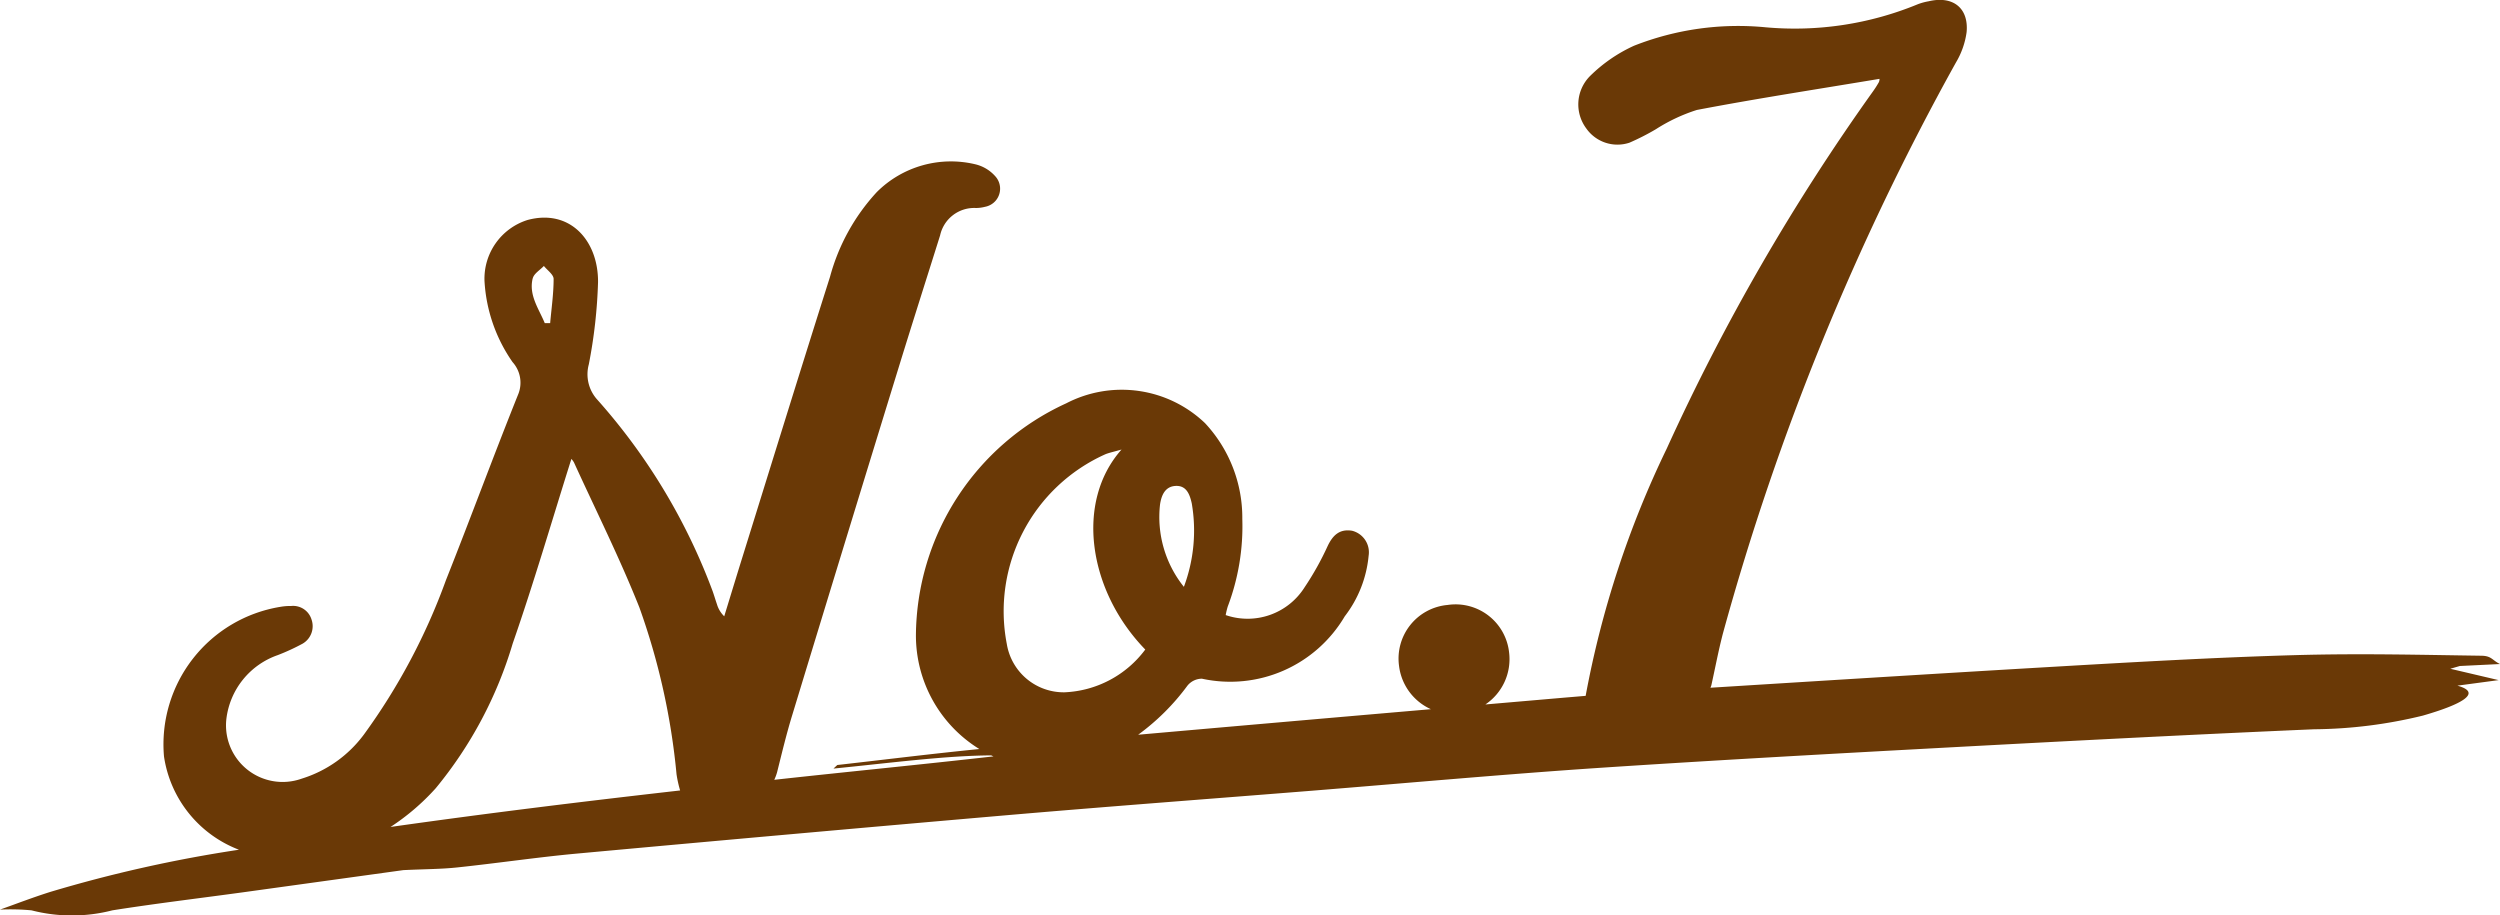 <svg xmlns="http://www.w3.org/2000/svg" width="65" height="23.792" viewBox="0 0 65 23.792">
  <path id="Path_1373" data-name="Path 1373" d="M-159.569-412.453l.247-.072,1.045-.051c-.207-.1-.217-.212-.482-.216-1.58-.022-3.132-.064-4.86-.015-2.069.059-4.276.186-6.473.314-2.889.169-5.8.351-8.712.533.006-.024.016-.039.022-.064.1-.448.184-.9.3-1.344a67.237,67.237,0,0,1,6.06-14.849,2.087,2.087,0,0,0,.277-.79c.057-.634-.364-.95-.99-.8a1.5,1.5,0,0,0-.276.075,8.4,8.4,0,0,1-3.967.6,7.392,7.392,0,0,0-3.414.48,3.955,3.955,0,0,0-1.156.8,1.045,1.045,0,0,0-.086,1.35.99.99,0,0,0,1.123.371,6.189,6.189,0,0,0,.688-.351,4.483,4.483,0,0,1,1.064-.5c1.573-.3,3.157-.543,4.749-.809a.194.194,0,0,1-.016.086,2.632,2.632,0,0,1-.153.24,55.567,55.567,0,0,0-5.362,9.286,25.3,25.3,0,0,0-2.109,6.43l-.546.046-2.061.178a1.42,1.42,0,0,0,.617-1.347,1.4,1.4,0,0,0-1.6-1.24,1.4,1.4,0,0,0-1.262,1.584,1.423,1.423,0,0,0,.828,1.126q-3.8.328-7.611.664a5.9,5.9,0,0,0,1.282-1.277.488.488,0,0,1,.376-.18,3.456,3.456,0,0,0,3.714-1.622,3.045,3.045,0,0,0,.62-1.572.578.578,0,0,0-.432-.653c-.324-.052-.5.118-.634.4a7.558,7.558,0,0,1-.6,1.073,1.751,1.751,0,0,1-2.05.72,1.97,1.97,0,0,1,.053-.221,5.894,5.894,0,0,0,.379-2.279,3.605,3.605,0,0,0-.971-2.492,3.132,3.132,0,0,0-3.606-.514,6.684,6.684,0,0,0-3.909,6.031,3.468,3.468,0,0,0,1.649,2.958c-1.208.119-2.462.276-3.693.415l-.1.093c1.4-.137,2.893-.337,4.1-.343l.061.026c-1.918.217-3.8.4-5.7.609a1.239,1.239,0,0,0,.074-.2c.122-.487.239-.977.385-1.456q1.386-4.554,2.786-9.1c.349-1.134.711-2.265,1.067-3.4a.907.907,0,0,1,.93-.711.94.94,0,0,0,.237-.031.479.479,0,0,0,.262-.8,1,1,0,0,0-.516-.306,2.728,2.728,0,0,0-2.56.724,5.269,5.269,0,0,0-1.215,2.2c-.787,2.48-1.554,4.967-2.328,7.451-.142.459-.282.918-.423,1.378a.718.718,0,0,1-.19-.316c-.038-.108-.069-.217-.107-.325a15.709,15.709,0,0,0-3-4.988.982.982,0,0,1-.224-.921,13.091,13.091,0,0,0,.24-2.139c.008-1.081-.731-1.913-1.834-1.615a1.6,1.6,0,0,0-1.118,1.587,4.082,4.082,0,0,0,.73,2.108.8.8,0,0,1,.155.815c-.647,1.61-1.246,3.24-1.887,4.853a16.16,16.16,0,0,1-2.132,4.013,3.186,3.186,0,0,1-1.622,1.15,1.472,1.472,0,0,1-1.954-1.564,2.009,2.009,0,0,1,1.332-1.648,5.557,5.557,0,0,0,.651-.3.526.526,0,0,0,.229-.629.5.5,0,0,0-.531-.349,1.471,1.471,0,0,0-.273.021,3.622,3.622,0,0,0-3.031,3.892,3.079,3.079,0,0,0,1.949,2.424,35.508,35.508,0,0,0-4.9,1.095c-.477.151-.887.311-1.314.462a5.864,5.864,0,0,1,.821.019,4.2,4.2,0,0,0,2.1,0c1.129-.178,2.259-.313,3.389-.468l4.178-.578c.6-.028.986-.025,1.413-.071,1.021-.108,2.093-.266,3.091-.358q5.655-.519,11.272-1.006c2.643-.227,5.246-.421,7.869-.631,2.483-.2,5.012-.429,7.443-.592,3.022-.2,5.981-.363,8.936-.523,3.244-.175,6.479-.344,9.657-.481a12.238,12.238,0,0,0,2.829-.356c.972-.28,1.577-.589.895-.778l1.072-.144Zm-33.547-4.272c.034-.225.122-.468.406-.482s.368.226.419.455a4.17,4.17,0,0,1-.205,2.169A2.9,2.9,0,0,1-193.116-416.725Zm-1.409-1.311c.1-.037.214-.062.408-.117-1.215,1.368-.862,3.678.617,5.2a2.761,2.761,0,0,1-2.1,1.112,1.5,1.5,0,0,1-1.5-1.256A4.473,4.473,0,0,1-194.525-418.036Zm-14.9-4.568c.029-.123.189-.216.289-.322.089.112.252.223.253.336,0,.383-.056.767-.09,1.151l-.14,0C-209.266-421.812-209.532-422.162-209.428-422.6Zm-3.7,14.265a5.941,5.941,0,0,0,1.178-1.009,10.688,10.688,0,0,0,2-3.761c.551-1.582,1.019-3.194,1.526-4.8a.457.457,0,0,1,.068.093c.573,1.255,1.192,2.491,1.7,3.769a17.735,17.735,0,0,1,.966,4.338,3.181,3.181,0,0,0,.093.42C-208.086-409.006-210.588-408.7-213.131-408.339Z" transform="translate(223.277 429.841)" fill="#6a3906"/>
</svg>
